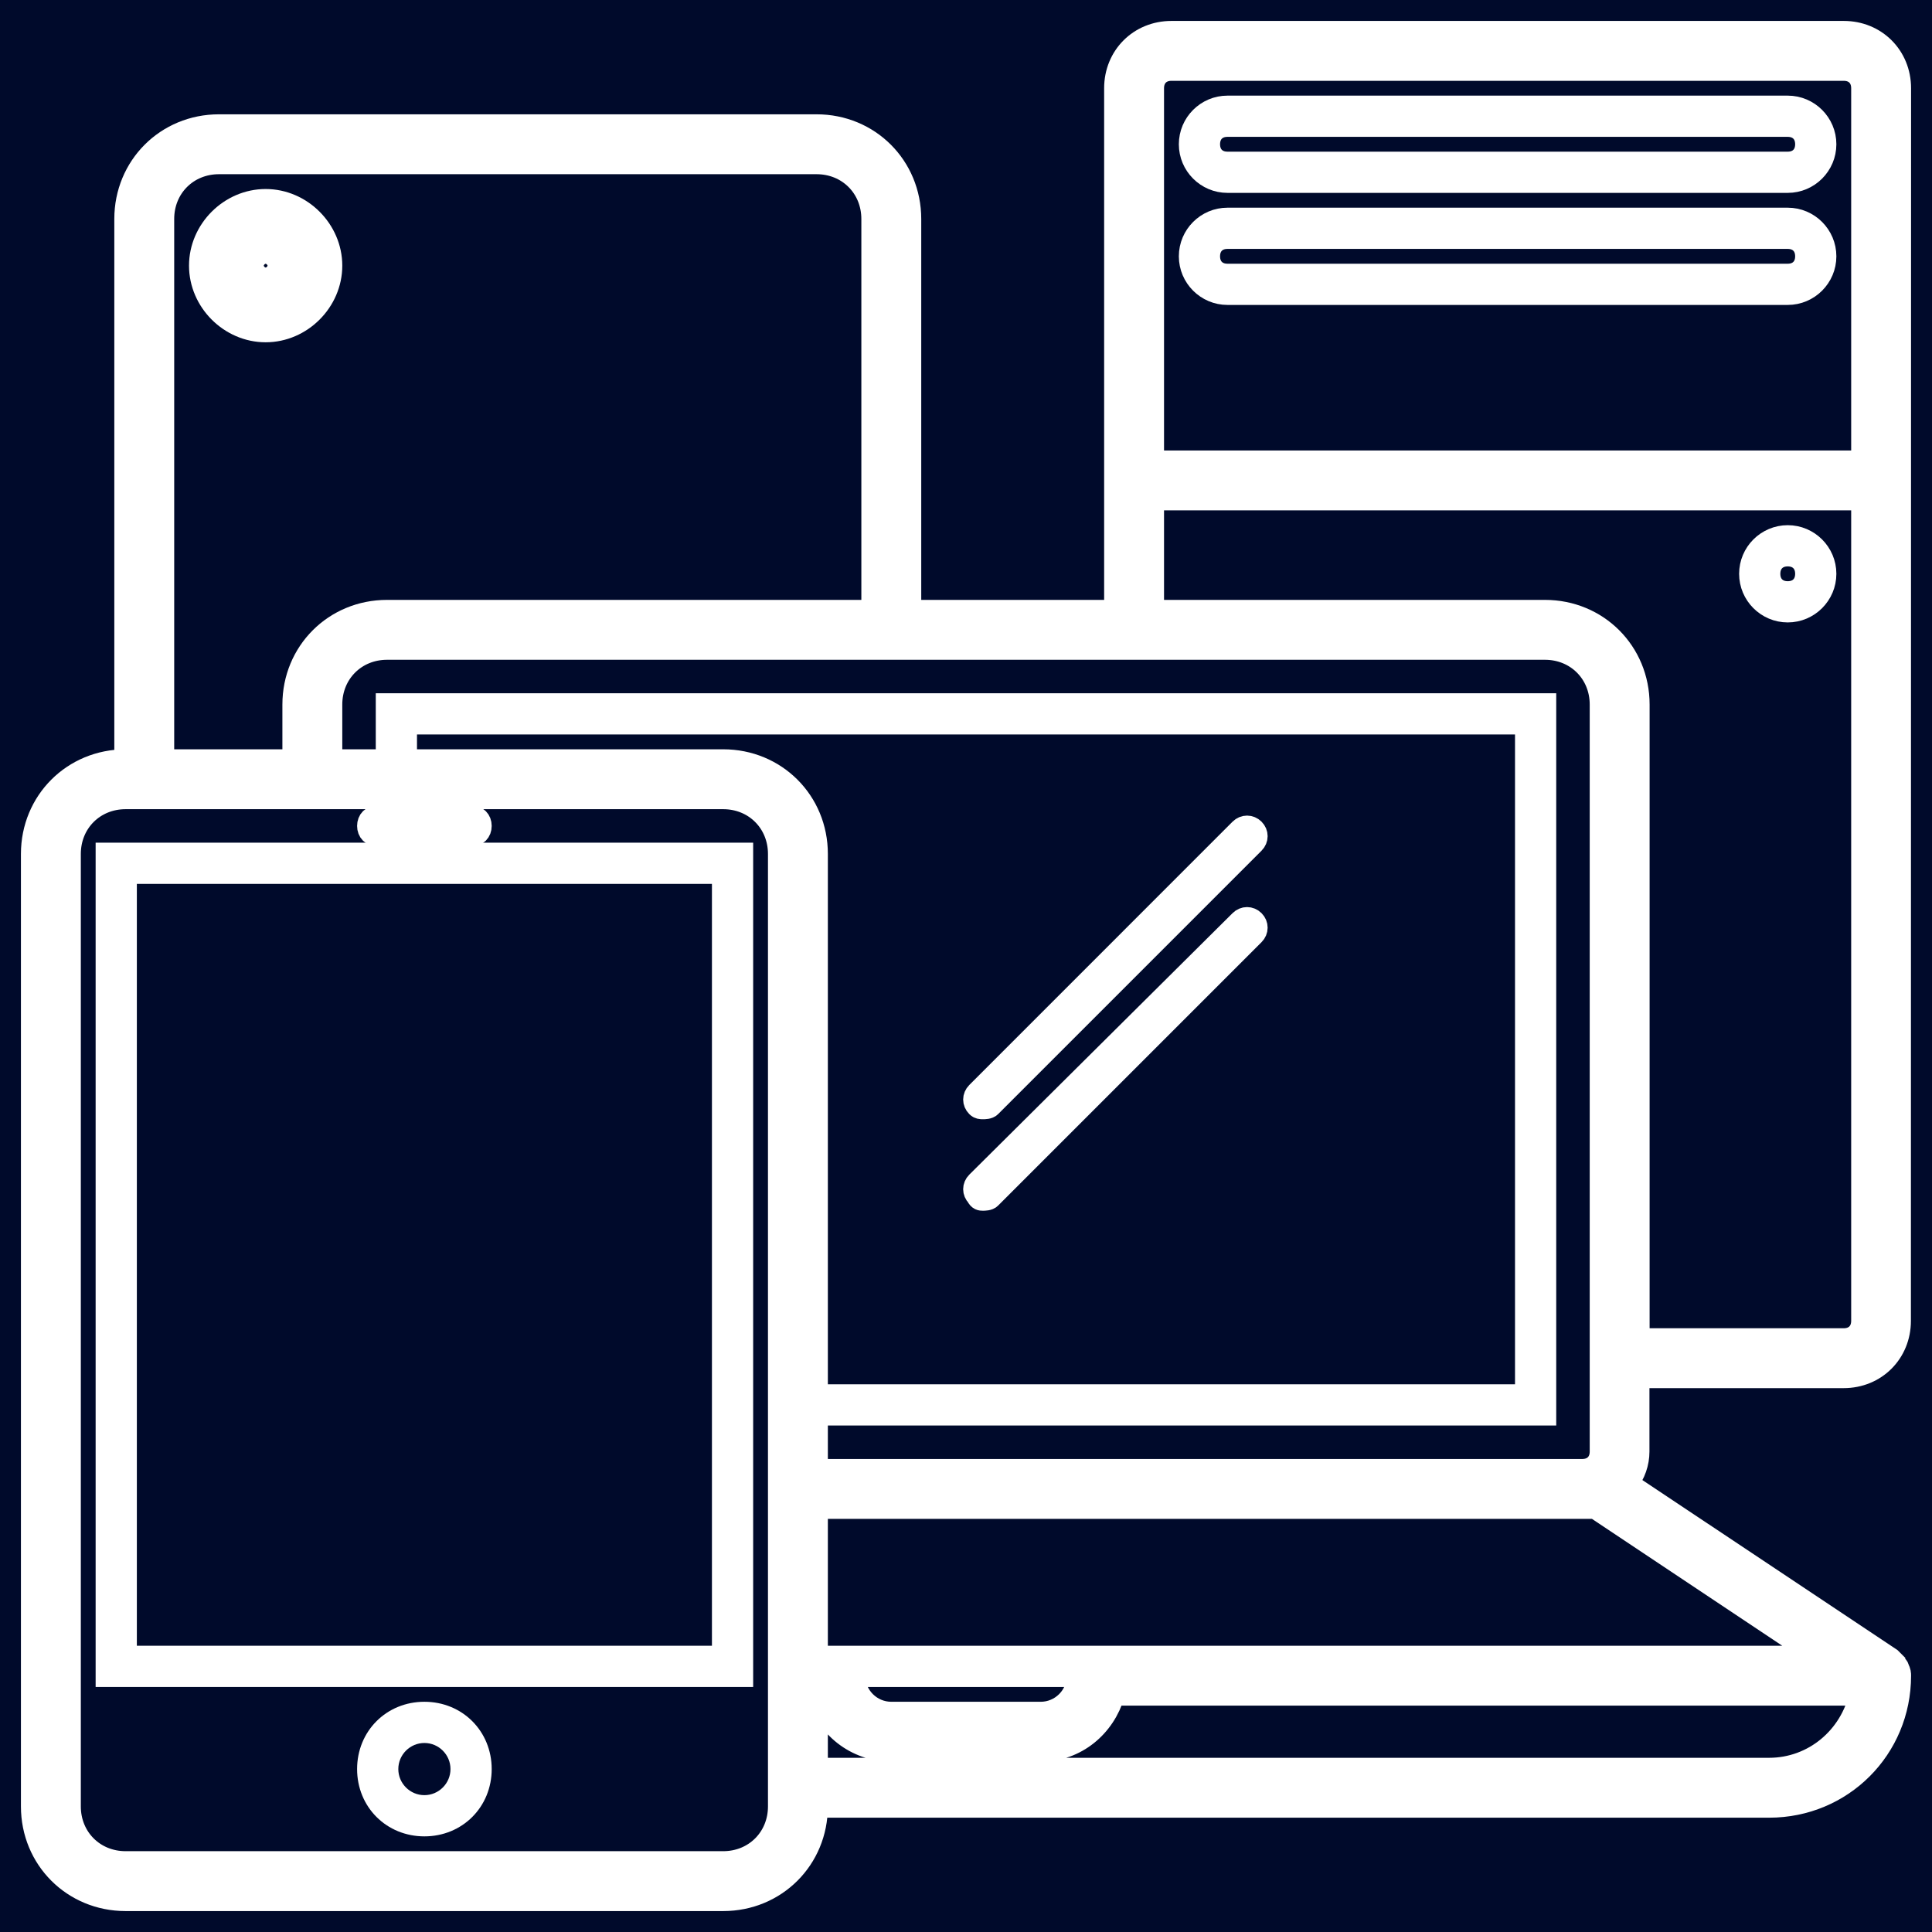 <?xml version="1.0" encoding="UTF-8"?> <svg xmlns="http://www.w3.org/2000/svg" xmlns:xlink="http://www.w3.org/1999/xlink" width="120px" height="120px" viewBox="0 0 120 120" version="1.1"><title>Icon - GT - Software</title><g id="Icon---GT---Software" stroke="none" stroke-width="1" fill="none" fill-rule="evenodd"><rect fill="#000A2B" x="0" y="0" width="120" height="120"></rect><g id="Group-12" transform="translate(2, 2)" fill="#FFFFFF" stroke="#FFFFFF" stroke-width="1.4"><path d="M18.56,14.5 C18.56,12.298 16.702,10.44 14.5,10.44 C12.298,10.44 10.44,12.298 10.44,14.5 C10.44,16.702 12.298,18.56 14.5,18.56 C16.702,18.56 18.56,16.702 18.56,14.5 Z M11.6,14.5 C11.6,12.878 12.878,11.6 14.5,11.6 C16.122,11.6 17.4,12.878 17.4,14.5 C17.4,16.122 16.122,17.4 14.5,17.4 C12.878,17.4 11.6,16.122 11.6,14.5 Z" id="Fill-1"></path><path d="M16.24,14.5 C16.24,13.571 15.429,12.76 14.5,12.76 C13.571,12.76 12.76,13.571 12.76,14.5 C12.76,15.429 13.571,16.24 14.5,16.24 C15.429,16.24 16.24,15.429 16.24,14.5 Z M13.92,14.5 C13.92,14.151 14.151,13.92 14.5,13.92 C14.849,13.92 15.08,14.151 15.08,14.5 C15.08,14.849 14.849,15.08 14.5,15.08 C14.151,15.08 13.92,14.849 13.92,14.5 Z" id="Fill-2"></path><path d="M112.52,0 L70.76,0 C68.789,0 67.28,1.509 67.28,3.48 L67.28,35.96 L54.52,35.96 L54.52,11.6 C54.52,8.351 51.969,5.8 48.72,5.8 L11.6,5.8 C8.351,5.8 5.8,8.351 5.8,11.6 L5.8,45.24 C2.551,45.24 0,47.791 0,51.04 L0,110.2 C0,113.449 2.551,116 5.8,116 L42.92,116 C46.169,116 48.72,113.449 48.72,110.2 L107.88,110.2 C112.402,110.2 116,106.602 116,102.08 C116,101.962 116,101.849 115.882,101.618 C115.882,101.618 115.882,101.5 115.764,101.5 C115.764,101.382 115.647,101.382 115.647,101.269 L115.529,101.151 L115.411,101.033 L99.053,90.131 C99.515,89.551 99.75,88.853 99.75,88.16 L99.75,83.52 L112.51,83.52 C114.482,83.52 115.99,82.011 115.99,80.04 L116,3.48 C116,1.509 114.491,0 112.52,0 L112.52,0 Z M48.72,85.84 L93.96,85.84 L93.96,41.76 L22.04,41.76 L22.04,45.24 L18.56,45.24 L18.56,41.76 C18.56,39.789 20.069,38.28 22.04,38.28 L93.96,38.28 C95.931,38.28 97.44,39.789 97.44,41.76 L97.44,88.16 C97.44,88.858 96.978,89.32 96.28,89.32 L48.72,89.32 L48.72,85.84 Z M8.12,11.6 C8.12,9.629 9.629,8.12 11.6,8.12 L48.72,8.12 C50.691,8.12 52.2,9.629 52.2,11.6 L52.2,35.96 L22.04,35.96 C18.791,35.96 16.24,38.511 16.24,41.76 L16.24,45.24 L8.12,45.24 L8.12,11.6 Z M46.4,110.2 C46.4,112.171 44.891,113.68 42.92,113.68 L5.8,113.68 C3.829,113.68 2.32,112.171 2.32,110.2 L2.32,51.04 C2.32,49.069 3.829,47.56 5.8,47.56 L42.92,47.56 C44.891,47.56 46.4,49.069 46.4,51.04 L46.4,110.2 Z M42.92,45.24 L23.2,45.24 L23.2,42.92 L92.8,42.92 L92.8,84.68 L48.72,84.68 L48.72,51.04 C48.72,47.791 46.169,45.24 42.92,45.24 Z M107.88,107.88 L48.72,107.88 L48.72,103.24 L48.838,103.24 C49.3,105.211 51.158,106.72 53.36,106.72 L62.64,106.72 C64.842,106.72 66.582,105.211 67.162,103.24 L113.562,103.24 C112.982,105.909 110.662,107.88 107.88,107.88 L107.88,107.88 Z M51.04,102.08 L64.96,102.08 C64.96,103.358 63.918,104.4 62.64,104.4 L53.36,104.4 C52.082,104.4 51.04,103.358 51.04,102.08 Z M111.011,100.92 L48.72,100.92 L48.72,91.64 L97.091,91.64 L111.011,100.92 Z M113.68,80.04 C113.68,80.738 113.218,81.2 112.52,81.2 L99.76,81.2 L99.76,41.76 C99.76,38.511 97.209,35.96 93.96,35.96 L69.6,35.96 L69.6,29 L113.68,29 L113.68,80.04 Z M113.68,26.68 L69.6,26.68 L69.6,3.48 C69.6,2.782 70.062,2.32 70.76,2.32 L112.52,2.32 C113.218,2.32 113.68,2.782 113.68,3.48 L113.68,26.68 Z" id="Fill-3"></path><path d="M109.04,4.64 L74.24,4.64 C72.962,4.64 71.92,5.682 71.92,6.96 C71.92,8.238 72.962,9.28 74.24,9.28 L109.04,9.28 C110.318,9.28 111.36,8.238 111.36,6.96 C111.36,5.682 110.318,4.64 109.04,4.64 Z M109.04,8.12 L74.24,8.12 C73.542,8.12 73.08,7.658 73.08,6.96 C73.08,6.262 73.542,5.8 74.24,5.8 L109.04,5.8 C109.738,5.8 110.2,6.262 110.2,6.96 C110.2,7.658 109.738,8.12 109.04,8.12 Z" id="Fill-4"></path><path d="M109.04,11.6 L74.24,11.6 C72.962,11.6 71.92,12.642 71.92,13.92 C71.92,15.198 72.962,16.24 74.24,16.24 L109.04,16.24 C110.318,16.24 111.36,15.198 111.36,13.92 C111.36,12.642 110.318,11.6 109.04,11.6 Z M109.04,15.08 L74.24,15.08 C73.542,15.08 73.08,14.618 73.08,13.92 C73.08,13.222 73.542,12.76 74.24,12.76 L109.04,12.76 C109.738,12.76 110.2,13.222 110.2,13.92 C110.2,14.618 109.738,15.08 109.04,15.08 Z" id="Fill-5"></path><path d="M109.04,35.96 C110.318,35.96 111.36,34.918 111.36,33.64 C111.36,32.362 110.318,31.32 109.04,31.32 C107.762,31.32 106.72,32.362 106.72,33.64 C106.72,34.918 107.762,35.96 109.04,35.96 Z M109.04,32.48 C109.738,32.48 110.2,32.942 110.2,33.64 C110.2,34.338 109.738,34.8 109.04,34.8 C108.342,34.8 107.88,34.338 107.88,33.64 C107.88,32.942 108.342,32.48 109.04,32.48 Z" id="Fill-6"></path><path d="M59.042,66.818 C59.159,66.818 59.391,66.818 59.504,66.701 L75.862,50.342 C76.093,50.111 76.093,49.762 75.862,49.531 C75.631,49.3 75.282,49.3 75.051,49.531 L58.697,65.889 C58.466,66.121 58.466,66.469 58.697,66.701 C58.811,66.818 58.929,66.818 59.042,66.818 L59.042,66.818 Z" id="Fill-7"></path><path d="M59.042,72.5 C59.159,72.5 59.391,72.5 59.504,72.382 L75.862,56.024 C76.093,55.793 76.093,55.444 75.862,55.213 C75.631,54.982 75.282,54.982 75.051,55.213 L58.697,71.457 C58.466,71.689 58.466,72.037 58.697,72.269 C58.811,72.5 58.929,72.5 59.042,72.5 L59.042,72.5 Z" id="Fill-8"></path><path d="M4.64,102.08 L44.08,102.08 L44.08,51.04 L4.64,51.04 L4.64,102.08 Z M5.8,52.2 L42.92,52.2 L42.92,100.92 L5.8,100.92 L5.8,52.2 Z" id="Fill-9"></path><path d="M24.36,104.4 C22.389,104.4 20.88,105.909 20.88,107.88 C20.88,109.851 22.389,111.36 24.36,111.36 C26.331,111.36 27.84,109.851 27.84,107.88 C27.84,105.909 26.331,104.4 24.36,104.4 Z M24.36,110.2 C23.082,110.2 22.04,109.158 22.04,107.88 C22.04,106.602 23.082,105.56 24.36,105.56 C25.638,105.56 26.68,106.602 26.68,107.88 C26.68,109.158 25.638,110.2 24.36,110.2 Z" id="Fill-10"></path><path d="M21.46,49.88 L27.26,49.88 C27.609,49.88 27.84,49.649 27.84,49.3 C27.84,48.951 27.609,48.72 27.26,48.72 L21.46,48.72 C21.111,48.72 20.88,48.951 20.88,49.3 C20.88,49.649 21.111,49.88 21.46,49.88 Z" id="Fill-11"></path></g></g></svg> 
